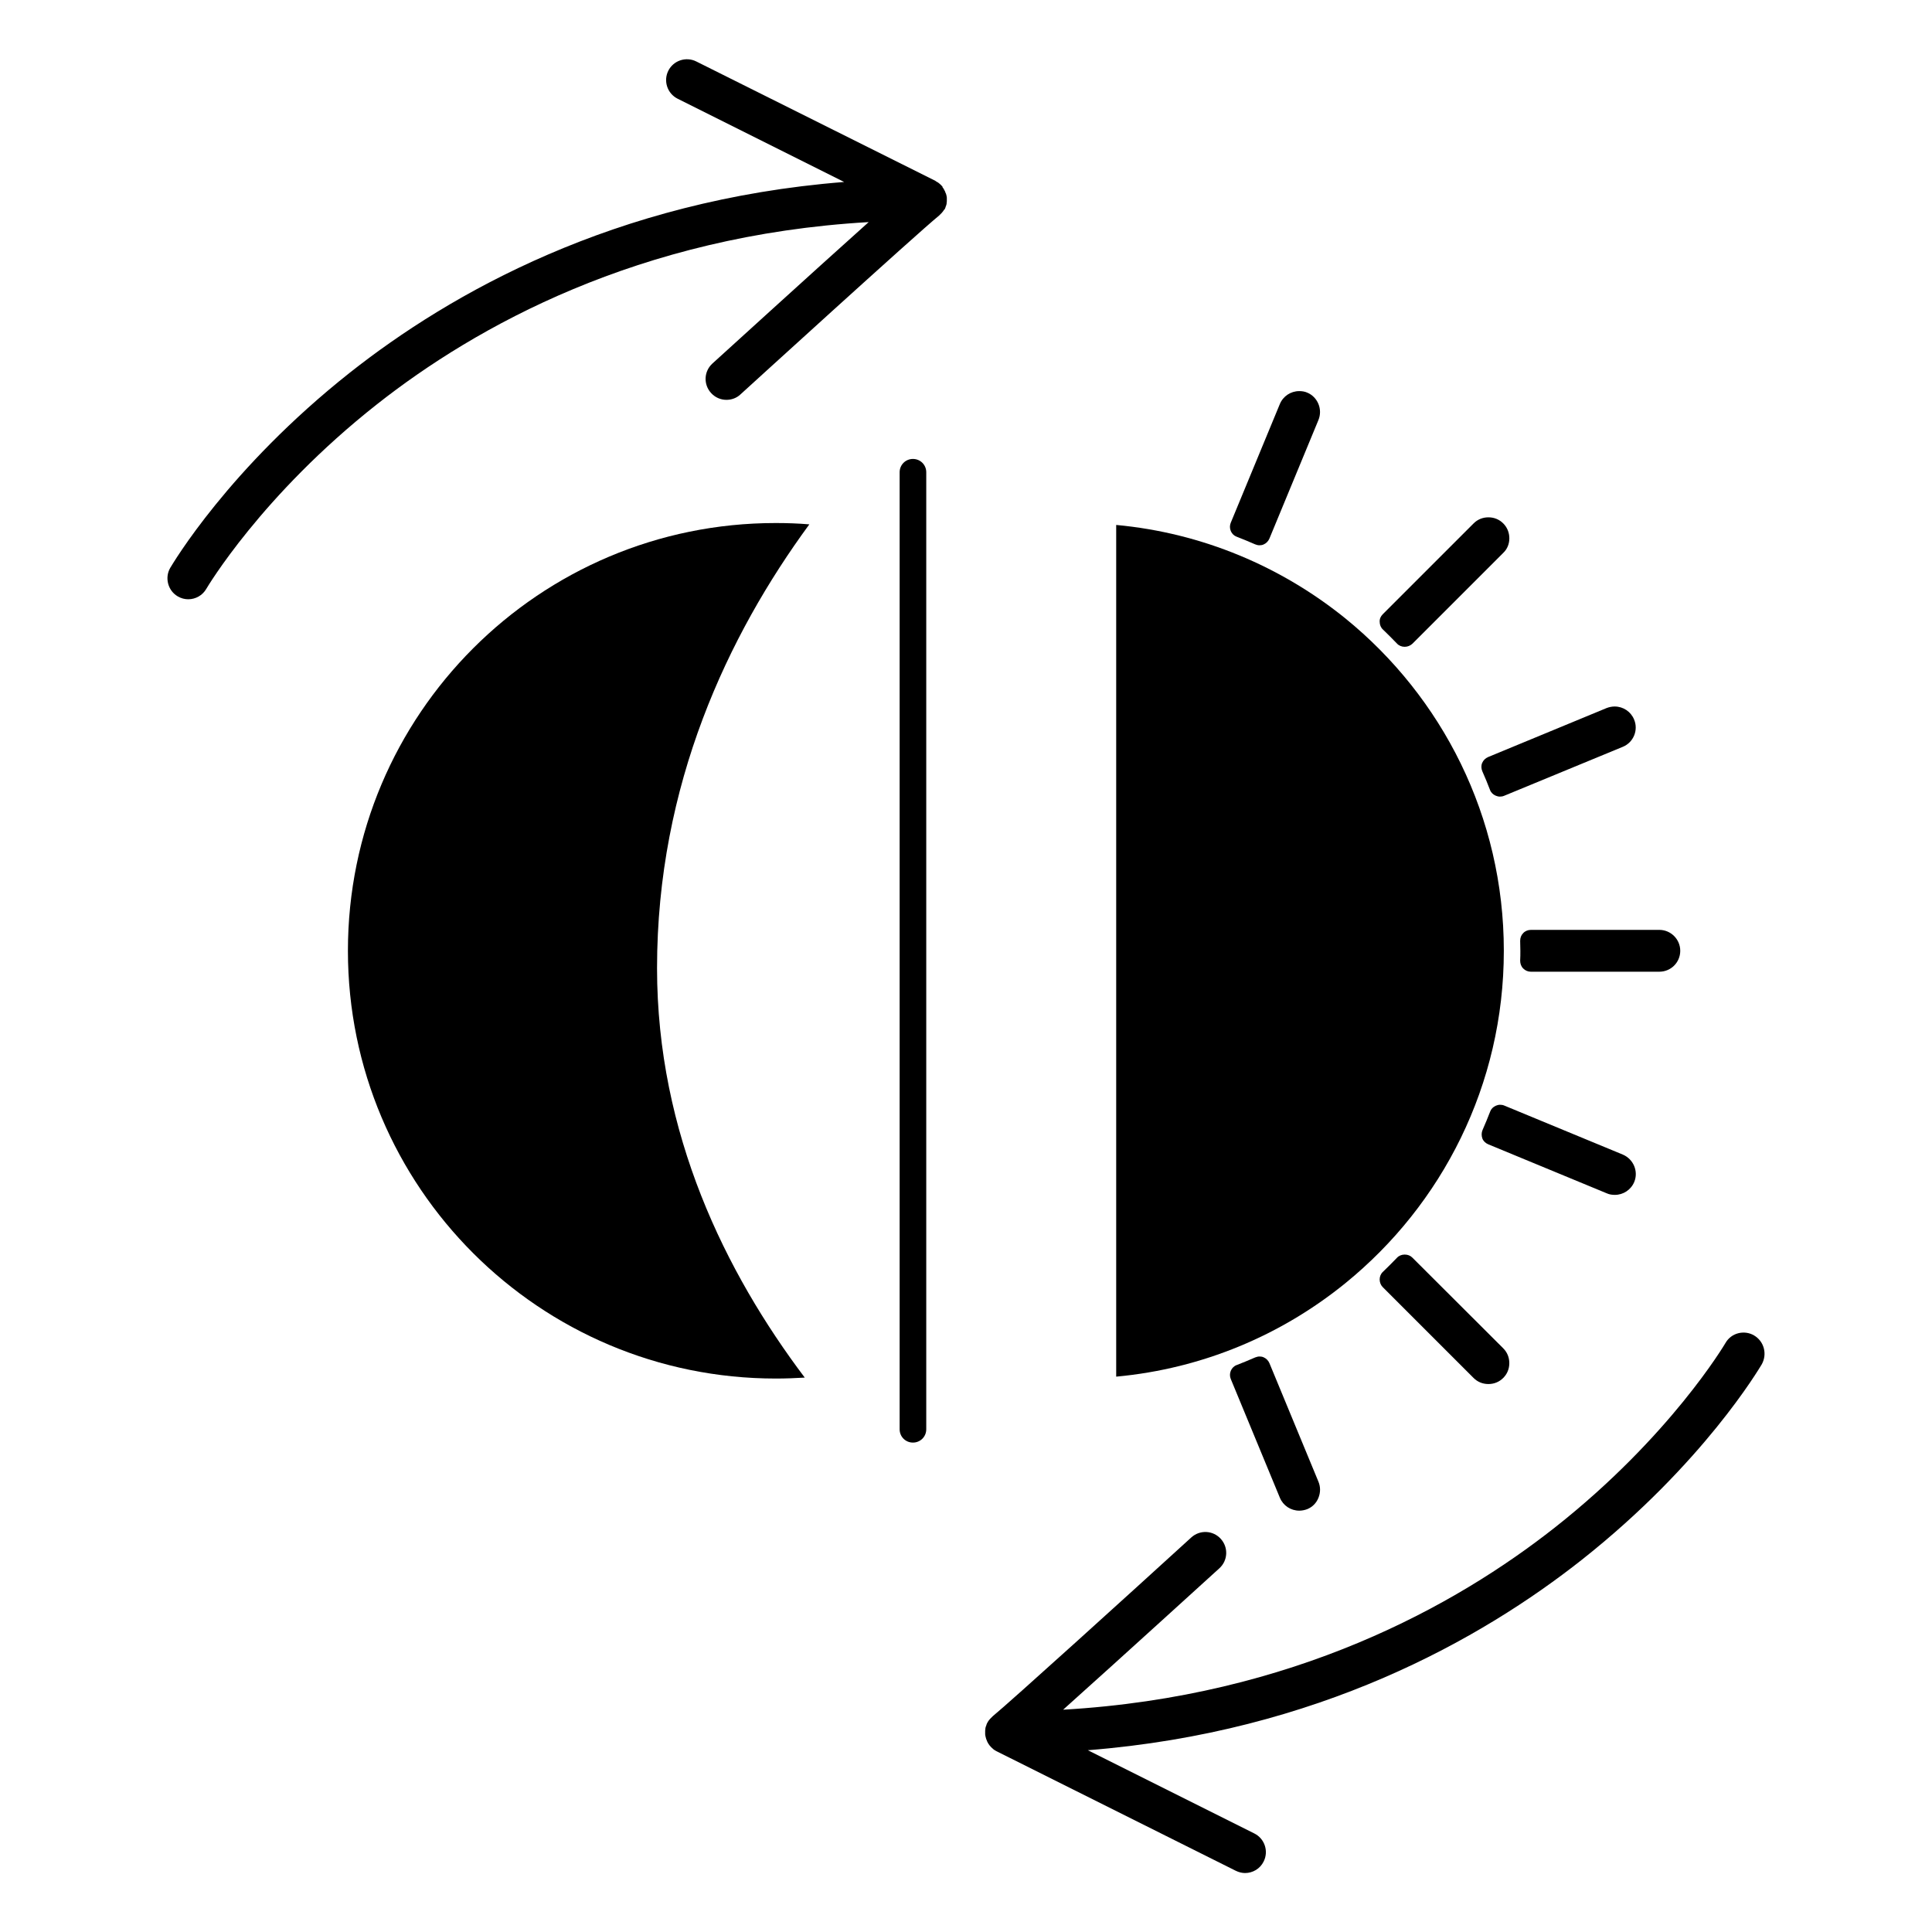 <?xml version="1.0" encoding="UTF-8"?>
<!-- Uploaded to: ICON Repo, www.svgrepo.com, Generator: ICON Repo Mixer Tools -->
<svg fill="#000000" width="800px" height="800px" version="1.1" viewBox="144 144 512 512" xmlns="http://www.w3.org/2000/svg">
 <g>
  <path d="m394.41 199.33c0.102-0.203 0.152-0.352 0.203-0.555 0.051-0.152 0.102-0.25 0.152-0.402 0-0.051 0.051-0.102 0.051-0.203 0.051-0.152 0.051-0.25 0.051-0.402 0-0.152 0.051-0.25 0.051-0.402v-0.707-0.301c-0.051-0.352-0.102-0.656-0.203-0.957 0-0.051-0.051-0.152-0.102-0.203-0.102-0.25-0.152-0.504-0.301-0.707-0.051-0.102-0.102-0.203-0.152-0.301-0.102-0.203-0.25-0.402-0.402-0.605 0.047-0.047-0.004-0.098-0.004-0.148l-0.152-0.152c-0.152-0.152-0.301-0.352-0.504-0.504-0.102-0.102-0.203-0.152-0.301-0.25-0.152-0.152-0.352-0.25-0.555-0.352-0.102-0.051-0.203-0.152-0.301-0.203l-0.051-0.051-63.379-31.641c-2.719-1.359-6.047-0.25-7.406 2.469-1.359 2.719-0.25 6.047 2.469 7.406l44.133 22.066c-61.012 4.836-104.39 29.523-130.99 50.531-32.145 25.441-46.953 50.684-47.609 51.742-1.512 2.621-0.605 6.047 2.016 7.559 0.855 0.504 1.812 0.754 2.769 0.754 1.914 0 3.777-1.008 4.785-2.769 0.152-0.25 14.609-24.789 45.242-48.918 26.098-20.555 69.223-44.738 130.29-48.266-15.418 13.805-40.004 36.223-41.414 37.484-2.266 2.066-2.418 5.543-0.352 7.809 1.109 1.211 2.57 1.812 4.082 1.812 1.309 0 2.672-0.453 3.727-1.461 0.453-0.402 46.754-42.621 52.598-47.359l0.707-0.707c0.102-0.102 0.152-0.203 0.25-0.301 0.152-0.152 0.25-0.352 0.352-0.504 0.105-0.051 0.207-0.199 0.258-0.301z"/>
  <path d="m608.83 497.89c-2.621-1.512-6.047-0.656-7.559 2.016-0.152 0.25-14.609 24.789-45.242 48.918-26.098 20.555-69.223 44.738-130.29 48.266 15.418-13.805 40.004-36.223 41.414-37.484 2.266-2.066 2.418-5.543 0.352-7.809-2.066-2.266-5.543-2.418-7.809-0.352-16.121 14.711-47.914 43.527-52.598 47.359l-0.707 0.707c-0.102 0.102-0.152 0.203-0.25 0.301-0.152 0.152-0.25 0.352-0.352 0.504-0.051 0.102-0.152 0.25-0.203 0.352-0.102 0.203-0.152 0.352-0.203 0.555-0.051 0.152-0.102 0.25-0.152 0.402 0 0.051-0.051 0.102-0.051 0.203-0.051 0.152-0.051 0.25-0.051 0.402 0 0.152-0.051 0.25-0.051 0.402v0.707 0.301c0.051 0.352 0.102 0.656 0.203 0.957 0 0.051 0.051 0.152 0.051 0.203 0.102 0.25 0.203 0.504 0.301 0.754 0.051 0.102 0.102 0.203 0.152 0.301 0.102 0.203 0.25 0.402 0.402 0.605 0.051 0.051 0.051 0.102 0.102 0.152s0.102 0.051 0.102 0.102c0.203 0.25 0.402 0.453 0.656 0.656 0.051 0.051 0.102 0.102 0.152 0.152 0.25 0.203 0.555 0.402 0.855 0.555l63.43 31.691c0.805 0.402 1.664 0.605 2.469 0.605 2.016 0 3.981-1.109 4.938-3.074 1.359-2.719 0.25-6.047-2.469-7.406l-44.133-22.066c61.012-4.836 104.39-29.523 130.99-50.531 32.145-25.441 46.953-50.684 47.609-51.742 1.512-2.731 0.602-6.106-2.066-7.664z"/>
  <path d="m358.48 282.96c-2.922-0.25-5.894-0.352-8.918-0.352-62.625 0-113.36 50.734-113.36 113.36s50.781 113.36 113.41 113.36c2.57 0 5.141-0.102 7.656-0.25-21.008-27.859-39.145-64.59-39.145-108.52 0-48.672 18.844-88.27 40.355-117.59z"/>
  <path d="m385.94 526.3c-1.965 0-3.527-1.562-3.527-3.527v-253.62c0-1.965 1.562-3.527 3.527-3.527s3.527 1.562 3.527 3.527v253.62c0 1.965-1.562 3.527-3.527 3.527z"/>
  <path d="m542.53 395.97c0-35.57-16.375-67.258-41.969-88.066-16.926-13.703-37.887-22.672-60.758-24.789v225.71c22.922-2.117 43.832-11.035 60.758-24.789 25.594-20.805 41.969-52.496 41.969-88.062z" fill-rule="evenodd"/>
  <path d="m574.07 341.91c2.82-1.16 4.18-4.434 2.973-7.254-0.855-2.066-2.871-3.426-5.141-3.426-0.707 0-1.461 0.152-2.117 0.402l-31.438 13c-0.707 0.301-1.258 0.855-1.562 1.562-0.301 0.707-0.25 1.512 0.051 2.215 0.707 1.613 1.41 3.273 2.016 4.887 0.25 0.707 0.805 1.258 1.512 1.562 0.352 0.152 0.754 0.25 1.109 0.25 0.352 0 0.754-0.051 1.109-0.203z"/>
  <path d="m543.99 286.64c0-1.461-0.555-2.871-1.613-3.93-1.059-1.059-2.418-1.613-3.93-1.613-1.512 0-2.871 0.555-3.93 1.613l-24.082 24.082c-0.555 0.555-0.855 1.258-0.805 2.016 0 0.754 0.301 1.512 0.855 2.016 1.258 1.211 2.519 2.469 3.727 3.727 0.504 0.555 1.258 0.855 2.016 0.855h0.051c0.754 0 1.461-0.301 2.016-0.805l24.082-24.082c1.059-1.008 1.613-2.367 1.613-3.879z"/>
  <path d="m490.43 248.05c-0.656-0.301-1.41-0.402-2.117-0.402-2.266 0-4.281 1.359-5.141 3.426l-13 31.438c-0.301 0.707-0.301 1.512 0 2.215 0.301 0.707 0.855 1.258 1.562 1.512 1.613 0.605 3.223 1.309 4.887 2.016 0.352 0.152 0.754 0.25 1.16 0.25 0.352 0 0.707-0.051 1.059-0.203 0.707-0.301 1.258-0.855 1.562-1.562l13-31.438c0.555-1.359 0.555-2.871 0-4.231-0.555-1.359-1.613-2.465-2.973-3.019z"/>
  <path d="m480.41 505.25c-0.301-0.707-0.855-1.258-1.562-1.562-0.352-0.152-0.707-0.203-1.059-0.203-0.402 0-0.754 0.102-1.16 0.25-1.664 0.707-3.273 1.41-4.887 2.016-0.707 0.25-1.258 0.805-1.562 1.512-0.301 0.707-0.301 1.512 0 2.215l13 31.438c0.855 2.066 2.871 3.426 5.141 3.426 0.707 0 1.461-0.152 2.117-0.402 1.359-0.555 2.418-1.613 2.973-3.023s0.555-2.871 0-4.231z"/>
  <path d="m574.07 449.98-31.438-13c-0.352-0.152-0.707-0.203-1.109-0.203-0.402 0-0.754 0.102-1.109 0.25-0.707 0.301-1.258 0.855-1.512 1.562-0.605 1.613-1.309 3.223-2.016 4.887-0.301 0.707-0.301 1.512-0.051 2.215 0.25 0.707 0.855 1.258 1.562 1.562l31.438 13c0.656 0.301 1.41 0.402 2.117 0.402 2.266 0 4.281-1.359 5.141-3.426 1.156-2.816-0.203-6.039-3.023-7.25z"/>
  <path d="m518.29 477.28c-0.555-0.555-1.258-0.805-2.016-0.805h-0.051c-0.754 0-1.512 0.301-2.016 0.855-1.211 1.258-2.469 2.519-3.727 3.727-0.555 0.504-0.855 1.258-0.855 2.016 0 0.754 0.301 1.512 0.805 2.016l24.082 24.082c1.059 1.059 2.418 1.613 3.93 1.613 1.512 0 2.871-0.555 3.93-1.613s1.613-2.418 1.613-3.93c0-1.512-0.555-2.871-1.613-3.93z"/>
  <path d="m583.74 390.43h-34.059c-0.754 0-1.512 0.301-2.016 0.855-0.555 0.555-0.805 1.258-0.805 2.066 0 0.855 0.051 1.762 0.051 2.621 0 0.855 0 1.762-0.051 2.621 0 0.754 0.25 1.512 0.805 2.066 0.555 0.555 1.258 0.855 2.016 0.855h34.059c3.074 0 5.543-2.469 5.543-5.543s-2.519-5.543-5.543-5.543z"/>
 </g>
</svg>
